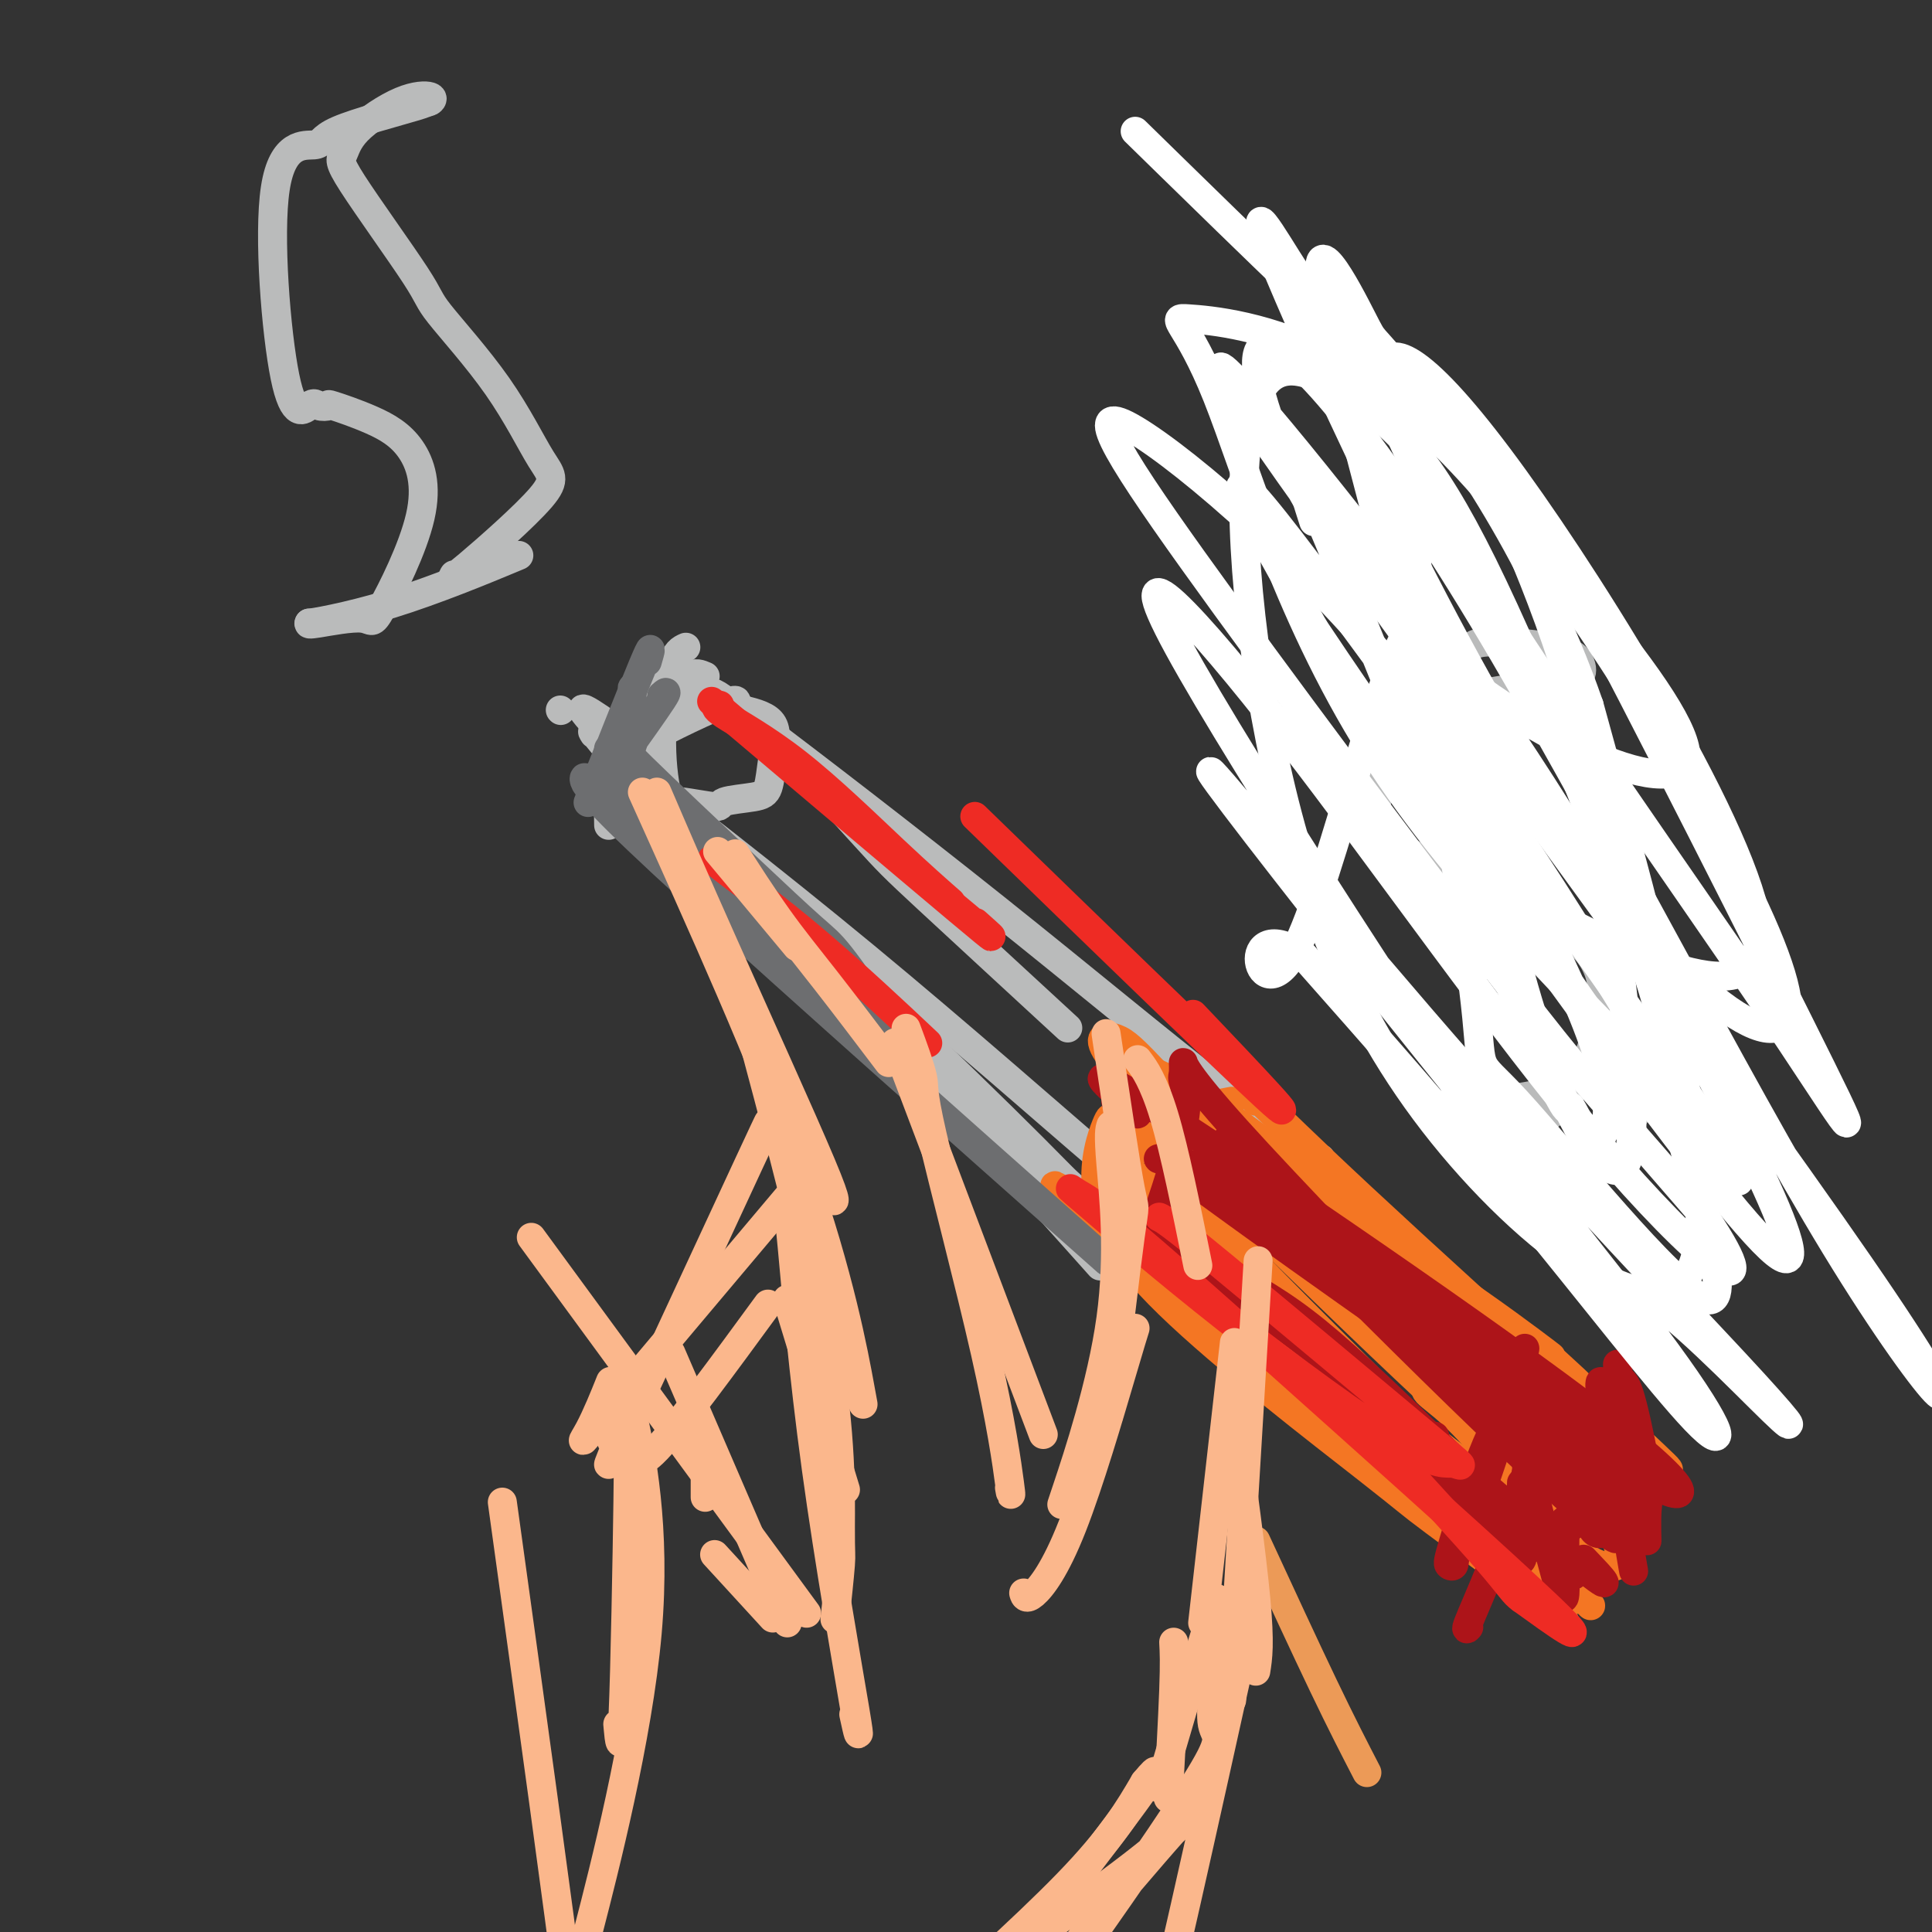 <svg viewBox='0 0 400 400' version='1.1' xmlns='http://www.w3.org/2000/svg' xmlns:xlink='http://www.w3.org/1999/xlink'><rect x="0" y="0" width="400" height="400" fill="#333333" stroke="none"/><g fill='none' stroke='#BABBBB' stroke-width='6' stroke-linecap='round' stroke-linejoin='round'><path d='M148,144c-0.510,-0.758 -1.021,-1.515 9,6c10.021,7.515 30.573,23.303 49,38c18.427,14.697 34.730,28.303 46,37c11.270,8.697 17.506,12.485 20,14c2.494,1.515 1.247,0.758 0,0'/><path d='M146,144c-2.012,1.958 -4.024,3.917 -6,5c-1.976,1.083 -3.917,1.292 -7,4c-3.083,2.708 -7.310,7.917 -9,10c-1.690,2.083 -0.845,1.042 0,0'/><path d='M129,159c-3.199,-2.686 -6.399,-5.372 2,1c8.399,6.372 28.396,21.801 48,38c19.604,16.199 38.817,33.169 48,41c9.183,7.831 8.338,6.523 8,6c-0.338,-0.523 -0.169,-0.262 0,0'/><path d='M142,134c-1.021,0.456 -2.041,0.911 -3,4c-0.959,3.089 -1.856,8.811 -2,14c-0.144,5.189 0.465,9.847 1,12c0.535,2.153 0.998,1.803 3,2c2.002,0.197 5.544,0.940 7,1c1.456,0.060 0.825,-0.564 2,-1c1.175,-0.436 4.155,-0.683 6,-1c1.845,-0.317 2.557,-0.704 3,-2c0.443,-1.296 0.619,-3.503 1,-6c0.381,-2.497 0.966,-5.285 0,-7c-0.966,-1.715 -3.483,-2.358 -6,-3'/><path d='M154,147c-1.088,-0.403 -0.809,0.088 -2,0c-1.191,-0.088 -3.851,-0.755 -5,-1c-1.149,-0.245 -0.785,-0.066 -1,0c-0.215,0.066 -1.009,0.021 -1,0c0.009,-0.021 0.821,-0.018 1,0c0.179,0.018 -0.273,0.050 0,0c0.273,-0.050 1.272,-0.181 3,0c1.728,0.181 4.184,0.673 10,6c5.816,5.327 14.992,15.490 20,21c5.008,5.510 5.848,6.368 13,13c7.152,6.632 20.615,19.038 26,24c5.385,4.962 2.693,2.481 0,0'/><path d='M116,147c0.000,0.000 0.100,0.100 0.1,0.1'/><path d='M152,146c0.619,-0.871 1.238,-1.742 -3,0c-4.238,1.742 -13.332,6.096 -18,9c-4.668,2.904 -4.911,4.359 -5,7c-0.089,2.641 -0.026,6.469 0,8c0.026,1.531 0.013,0.766 0,0'/><path d='M123,163c4.310,3.315 8.619,6.631 12,9c3.381,2.369 5.833,3.792 17,13c11.167,9.208 31.048,26.202 39,33c7.952,6.798 3.976,3.399 0,0'/><path d='M123,152c-0.377,-0.595 -0.754,-1.189 1,1c1.754,2.189 5.638,7.162 16,17c10.362,9.838 27.202,24.539 40,36c12.798,11.461 21.554,19.680 27,25c5.446,5.320 7.582,7.740 11,11c3.418,3.260 8.120,7.360 10,9c1.880,1.640 0.940,0.820 0,0'/><path d='M128,160c-1.155,-0.625 -2.310,-1.250 4,5c6.310,6.250 20.083,19.375 37,35c16.917,15.625 36.976,33.750 45,41c8.024,7.250 4.012,3.625 0,0'/><path d='M146,140c-1.044,-0.444 -2.089,-0.889 -3,0c-0.911,0.889 -1.689,3.111 -2,4c-0.311,0.889 -0.156,0.444 0,0'/><path d='M144,141c-2.815,0.464 -5.631,0.929 -8,1c-2.369,0.071 -4.292,-0.250 -5,2c-0.708,2.250 -0.202,7.071 0,9c0.202,1.929 0.101,0.964 0,0'/><path d='M126,150c-5.215,-3.593 -10.431,-7.187 4,7c14.431,14.187 48.507,46.153 70,67c21.493,20.847 30.402,30.574 35,36c4.598,5.426 4.885,6.550 5,7c0.115,0.450 0.057,0.225 0,0'/><path d='M135,162c2.429,3.137 4.857,6.274 15,17c10.143,10.726 28.000,29.042 43,45c15.000,15.958 27.143,29.560 32,35c4.857,5.440 2.429,2.720 0,0'/></g>
<g fill='none' stroke='#F47623' stroke-width='6' stroke-linecap='round' stroke-linejoin='round'><path d='M256,233c-0.956,-0.178 -1.911,-0.356 -7,3c-5.089,3.356 -14.311,10.244 -18,13c-3.689,2.756 -1.844,1.378 0,0'/><path d='M255,228c-1.887,0.362 -3.774,0.724 -5,1c-1.226,0.276 -1.793,0.466 -5,2c-3.207,1.534 -9.056,4.411 -11,9c-1.944,4.589 0.015,10.889 1,14c0.985,3.111 0.996,3.032 1,3c0.004,-0.032 0.002,-0.016 0,0'/><path d='M235,247c-4.830,-3.835 -9.660,-7.670 1,1c10.660,8.670 36.809,29.846 49,40c12.191,10.154 10.425,9.286 10,9c-0.425,-0.286 0.492,0.012 -3,-3c-3.492,-3.012 -11.394,-9.332 -15,-12c-3.606,-2.668 -2.915,-1.682 -7,-4c-4.085,-2.318 -12.947,-7.940 -18,-11c-5.053,-3.060 -6.298,-3.557 -7,-4c-0.702,-0.443 -0.859,-0.832 -1,-1c-0.141,-0.168 -0.264,-0.114 2,1c2.264,1.114 6.916,3.288 18,11c11.084,7.712 28.599,20.961 39,29c10.401,8.039 13.686,10.868 15,12c1.314,1.132 0.657,0.566 0,0'/><path d='M249,231c1.423,0.622 2.847,1.243 3,1c0.153,-0.243 -0.963,-1.351 5,4c5.963,5.351 19.006,17.161 29,26c9.994,8.839 16.940,14.708 21,18c4.060,3.292 5.236,4.006 7,5c1.764,0.994 4.117,2.267 5,2c0.883,-0.267 0.294,-2.073 -3,-5c-3.294,-2.927 -9.295,-6.973 -19,-14c-9.705,-7.027 -23.114,-17.035 -35,-26c-11.886,-8.965 -22.248,-16.887 -26,-20c-3.752,-3.113 -0.894,-1.417 0,-1c0.894,0.417 -0.176,-0.446 3,1c3.176,1.446 10.600,5.203 26,17c15.400,11.797 38.777,31.636 49,40c10.223,8.364 7.291,5.252 7,5c-0.291,-0.252 2.060,2.357 3,3c0.940,0.643 0.470,-0.678 0,-2'/><path d='M324,285c8.563,6.382 0.469,-0.663 -2,-3c-2.469,-2.337 0.685,0.034 -2,-2c-2.685,-2.034 -11.209,-8.474 -21,-15c-9.791,-6.526 -20.851,-13.140 -24,-15c-3.149,-1.860 1.611,1.032 3,2c1.389,0.968 -0.595,0.012 5,4c5.595,3.988 18.767,12.921 28,20c9.233,7.079 14.527,12.304 16,14c1.473,1.696 -0.875,-0.139 -2,-1c-1.125,-0.861 -1.028,-0.750 -1,-1c0.028,-0.250 -0.013,-0.861 -1,-2c-0.987,-1.139 -2.920,-2.807 -8,-3c-5.080,-0.193 -13.309,1.088 -17,2c-3.691,0.912 -2.846,1.456 -2,2'/><path d='M296,287c-2.449,1.069 0.927,1.741 7,8c6.073,6.259 14.843,18.106 21,24c6.157,5.894 9.702,5.834 11,5c1.298,-0.834 0.350,-2.443 0,-4c-0.350,-1.557 -0.101,-3.063 0,-4c0.101,-0.937 0.054,-1.305 0,-2c-0.054,-0.695 -0.116,-1.717 0,-2c0.116,-0.283 0.410,0.172 0,-1c-0.410,-1.172 -1.524,-3.973 -3,-8c-1.476,-4.027 -3.313,-9.282 -5,-12c-1.687,-2.718 -3.223,-2.900 -4,-3c-0.777,-0.100 -0.796,-0.120 -1,0c-0.204,0.120 -0.593,0.378 -1,1c-0.407,0.622 -0.830,1.606 -1,2c-0.170,0.394 -0.085,0.197 0,0'/><path d='M260,228c-0.243,-0.650 -0.485,-1.299 2,1c2.485,2.299 7.698,7.547 20,19c12.302,11.453 31.693,29.111 44,40c12.307,10.889 17.532,15.008 19,16c1.468,0.992 -0.819,-1.142 -6,-6c-5.181,-4.858 -13.254,-12.439 -21,-18c-7.746,-5.561 -15.163,-9.101 -26,-15c-10.837,-5.899 -25.092,-14.156 -37,-23c-11.908,-8.844 -21.469,-18.273 -25,-23c-3.531,-4.727 -1.034,-4.751 1,-4c2.034,0.751 3.603,2.279 9,8c5.397,5.721 14.622,15.637 29,29c14.378,13.363 33.909,30.175 44,39c10.091,8.825 10.740,9.664 11,10c0.260,0.336 0.130,0.168 0,0'/><path d='M245,224c0.560,-0.613 1.119,-1.226 -1,1c-2.119,2.226 -6.917,7.292 -10,11c-3.083,3.708 -4.452,6.060 -5,7c-0.548,0.940 -0.274,0.470 0,0'/><path d='M230,232c-0.058,-0.584 -0.115,-1.168 -1,1c-0.885,2.168 -2.597,7.087 -2,13c0.597,5.913 3.503,12.820 15,24c11.497,11.180 31.585,26.635 41,34c9.415,7.365 8.157,6.641 14,11c5.843,4.359 18.785,13.801 24,18c5.215,4.199 2.702,3.154 -1,0c-3.702,-3.154 -8.593,-8.419 -20,-18c-11.407,-9.581 -29.331,-23.480 -44,-36c-14.669,-12.520 -26.082,-23.662 -32,-29c-5.918,-5.338 -6.340,-4.872 -5,-4c1.340,0.872 4.442,2.151 5,2c0.558,-0.151 -1.427,-1.733 7,5c8.427,6.733 27.265,21.781 41,33c13.735,11.219 22.368,18.610 31,26'/><path d='M303,312c15.119,12.000 10.917,9.000 12,10c1.083,1.000 7.452,6.000 10,8c2.548,2.000 1.274,1.000 0,0'/><path d='M298,285c1.133,0.489 2.267,0.978 -1,-2c-3.267,-2.978 -10.933,-9.422 -14,-12c-3.067,-2.578 -1.533,-1.289 0,0'/><path d='M238,233c-2.692,-3.063 -5.384,-6.125 2,1c7.384,7.125 24.843,24.439 40,39c15.157,14.561 28.012,26.369 35,33c6.988,6.631 8.108,8.084 10,10c1.892,1.916 4.558,4.295 1,0c-3.558,-4.295 -13.338,-15.263 -17,-20c-3.662,-4.737 -1.207,-3.242 -12,-13c-10.793,-9.758 -34.834,-30.767 -45,-39c-10.166,-8.233 -6.458,-3.688 -6,-2c0.458,1.688 -2.333,0.520 -1,3c1.333,2.480 6.789,8.609 19,21c12.211,12.391 31.175,31.044 44,44c12.825,12.956 19.510,20.215 21,22c1.490,1.785 -2.214,-1.904 -7,-9c-4.786,-7.096 -10.653,-17.599 -14,-23c-3.347,-5.401 -4.173,-5.701 -5,-6'/><path d='M303,294c-4.333,-6.333 -2.167,-3.167 0,0'/><path d='M336,306c0.916,0.309 1.833,0.618 -1,1c-2.833,0.382 -9.414,0.838 -14,1c-4.586,0.162 -7.176,0.029 -8,0c-0.824,-0.029 0.119,0.045 1,0c0.881,-0.045 1.700,-0.208 2,0c0.300,0.208 0.081,0.787 0,1c-0.081,0.213 -0.023,0.061 0,0c0.023,-0.061 0.012,-0.030 0,0'/></g>
<g fill='none' stroke='#AD1419' stroke-width='6' stroke-linecap='round' stroke-linejoin='round'><path d='M231,228c3.258,2.106 6.516,4.213 3,1c-3.516,-3.213 -13.805,-11.745 6,1c19.805,12.745 69.704,46.766 92,64c22.296,17.234 16.990,17.680 8,12c-8.990,-5.680 -21.665,-17.487 -34,-28c-12.335,-10.513 -24.332,-19.734 -35,-26c-10.668,-6.266 -20.008,-9.578 -25,-11c-4.992,-1.422 -5.636,-0.953 -6,-1c-0.364,-0.047 -0.449,-0.611 2,1c2.449,1.611 7.433,5.396 18,13c10.567,7.604 26.719,19.028 38,27c11.281,7.972 17.691,12.492 20,14c2.309,1.508 0.517,0.002 -2,-2c-2.517,-2.002 -5.758,-4.501 -9,-7'/><path d='M307,286c-1.371,-0.769 0.703,1.808 -9,-8c-9.703,-9.808 -31.183,-32.000 -42,-44c-10.817,-12.000 -10.971,-13.807 -11,-14c-0.029,-0.193 0.067,1.228 0,2c-0.067,0.772 -0.298,0.896 0,2c0.298,1.104 1.127,3.189 0,9c-1.127,5.811 -4.208,15.348 -6,20c-1.792,4.652 -2.295,4.421 -3,5c-0.705,0.579 -1.611,1.969 -2,2c-0.389,0.031 -0.262,-1.298 0,-3c0.262,-1.702 0.658,-3.776 0,-5c-0.658,-1.224 -2.369,-1.599 0,0c2.369,1.599 8.820,5.171 22,15c13.180,9.829 33.090,25.914 53,42'/><path d='M309,309c15.656,12.816 17.297,16.356 17,17c-0.297,0.644 -2.532,-1.608 -11,-10c-8.468,-8.392 -23.171,-22.924 -33,-32c-9.829,-9.076 -14.786,-12.696 -22,-17c-7.214,-4.304 -16.684,-9.292 -22,-12c-5.316,-2.708 -6.477,-3.137 0,1c6.477,4.137 20.592,12.841 39,27c18.408,14.159 41.110,33.774 50,41c8.890,7.226 3.969,2.065 2,0c-1.969,-2.065 -0.984,-1.032 0,0'/><path d='M254,236c0.518,0.477 1.035,0.954 8,7c6.965,6.046 20.376,17.662 27,23c6.624,5.338 6.460,4.399 12,10c5.540,5.601 16.783,17.741 22,24c5.217,6.259 4.408,6.638 -2,1c-6.408,-5.638 -18.414,-17.292 -30,-28c-11.586,-10.708 -22.753,-20.472 -28,-25c-5.247,-4.528 -4.574,-3.822 -6,-5c-1.426,-1.178 -4.950,-4.239 3,4c7.950,8.239 27.376,27.778 42,42c14.624,14.222 24.446,23.126 29,27c4.554,3.874 3.839,2.719 4,1c0.161,-1.719 1.197,-4.001 1,-8c-0.197,-3.999 -1.628,-9.714 -4,-12c-2.372,-2.286 -5.686,-1.143 -9,0'/><path d='M323,297c-1.712,0.290 -1.492,1.013 -2,1c-0.508,-0.013 -1.744,-0.764 -3,2c-1.256,2.764 -2.533,9.042 -3,11c-0.467,1.958 -0.125,-0.406 0,-1c0.125,-0.594 0.034,0.581 0,0c-0.034,-0.581 -0.010,-2.920 0,-3c0.010,-0.080 0.006,2.098 0,4c-0.006,1.902 -0.016,3.526 0,5c0.016,1.474 0.056,2.797 0,4c-0.056,1.203 -0.207,2.285 0,-1c0.207,-3.285 0.774,-10.939 1,-14c0.226,-3.061 0.113,-1.531 0,0'/><path d='M316,300c0.641,0.317 1.282,0.635 0,5c-1.282,4.365 -4.488,12.778 -7,19c-2.512,6.222 -4.330,10.252 -5,12c-0.670,1.748 -0.191,1.214 0,1c0.191,-0.214 0.096,-0.107 0,0'/><path d='M315,323c0.182,-0.320 0.364,-0.640 0,-1c-0.364,-0.360 -1.274,-0.759 -4,-3c-2.726,-2.241 -7.267,-6.322 -10,-9c-2.733,-2.678 -3.659,-3.952 -4,-6c-0.341,-2.048 -0.097,-4.871 0,-6c0.097,-1.129 0.049,-0.565 0,0'/><path d='M315,281c0.617,-1.759 1.234,-3.518 0,1c-1.234,4.518 -4.317,15.312 -7,23c-2.683,7.688 -4.964,12.269 -6,15c-1.036,2.731 -0.827,3.613 -1,4c-0.173,0.387 -0.727,0.278 -1,0c-0.273,-0.278 -0.263,-0.724 1,-5c1.263,-4.276 3.781,-12.382 6,-18c2.219,-5.618 4.139,-8.747 5,-10c0.861,-1.253 0.661,-0.631 1,1c0.339,1.631 1.215,4.271 3,11c1.785,6.729 4.478,17.546 6,23c1.522,5.454 1.871,5.545 2,4c0.129,-1.545 0.037,-4.727 0,-7c-0.037,-2.273 -0.018,-3.636 0,-5'/><path d='M324,318c-0.004,-1.958 -0.012,-0.854 0,-1c0.012,-0.146 0.046,-1.542 0,-2c-0.046,-0.458 -0.170,0.021 0,0c0.170,-0.021 0.634,-0.541 1,0c0.366,0.541 0.634,2.143 1,-1c0.366,-3.143 0.829,-11.031 1,-15c0.171,-3.969 0.049,-4.018 0,-4c-0.049,0.018 -0.024,0.103 0,0c0.024,-0.103 0.046,-0.395 0,0c-0.046,0.395 -0.159,1.478 0,2c0.159,0.522 0.590,0.482 1,3c0.410,2.518 0.801,7.592 1,11c0.199,3.408 0.207,5.148 1,6c0.793,0.852 2.369,0.815 3,-1c0.631,-1.815 0.315,-5.407 0,-9'/><path d='M333,307c-0.122,-5.635 -0.426,-15.221 -1,-19c-0.574,-3.779 -1.419,-1.750 0,3c1.419,4.750 5.103,12.219 7,18c1.897,5.781 2.008,9.872 2,10c-0.008,0.128 -0.135,-3.706 0,-6c0.135,-2.294 0.533,-3.046 0,-7c-0.533,-3.954 -1.997,-11.108 -3,-15c-1.003,-3.892 -1.543,-4.523 -2,-5c-0.457,-0.477 -0.830,-0.802 -1,-2c-0.170,-1.198 -0.138,-3.270 0,1c0.138,4.270 0.383,14.880 1,23c0.617,8.120 1.605,13.748 2,16c0.395,2.252 0.198,1.126 0,0'/><path d='M309,313c0.000,0.000 0.100,0.100 0.1,0.1'/></g>
<g fill='none' stroke='#BABBBB' stroke-width='6' stroke-linecap='round' stroke-linejoin='round'><path d='M334,233c0.529,-0.567 1.058,-1.134 2,-1c0.942,0.134 2.297,0.970 4,-5c1.703,-5.970 3.755,-18.746 3,-28c-0.755,-9.254 -4.316,-14.985 -10,-20c-5.684,-5.015 -13.489,-9.313 -19,-13c-5.511,-3.687 -8.726,-6.762 -12,-13c-3.274,-6.238 -6.608,-15.639 -6,-19c0.608,-3.361 5.156,-0.683 7,0c1.844,0.683 0.983,-0.629 4,-1c3.017,-0.371 9.912,0.200 14,1c4.088,0.800 5.370,1.831 6,3c0.630,1.169 0.609,2.477 0,3c-0.609,0.523 -1.804,0.262 -3,0'/><path d='M324,140c0.349,0.477 2.720,0.169 -2,1c-4.720,0.831 -16.533,2.800 -24,4c-7.467,1.200 -10.590,1.629 -12,3c-1.410,1.371 -1.109,3.683 -1,7c0.109,3.317 0.025,7.638 0,10c-0.025,2.362 0.009,2.763 0,4c-0.009,1.237 -0.062,3.308 6,7c6.062,3.692 18.239,9.003 26,13c7.761,3.997 11.104,6.679 13,10c1.896,3.321 2.343,7.282 1,13c-1.343,5.718 -4.477,13.193 -8,17c-3.523,3.807 -7.435,3.945 -9,4c-1.565,0.055 -0.782,0.028 0,0'/><path d='M309,228c2.095,-0.256 4.190,-0.512 7,-1c2.810,-0.488 6.333,-1.208 10,-2c3.667,-0.792 7.476,-1.655 9,-2c1.524,-0.345 0.762,-0.173 0,0'/></g>
<g fill='none' stroke='#FFFFFF' stroke-width='6' stroke-linecap='round' stroke-linejoin='round'><path d='M272,108c-2.597,-8.117 -5.194,-16.234 4,6c9.194,22.234 30.179,74.820 40,98c9.821,23.180 8.478,16.956 9,17c0.522,0.044 2.909,6.357 5,7c2.091,0.643 3.885,-4.385 2,-13c-1.885,-8.615 -7.450,-20.816 -14,-34c-6.550,-13.184 -14.085,-27.351 -19,-36c-4.915,-8.649 -7.209,-11.781 -8,-11c-0.791,0.781 -0.078,5.477 8,20c8.078,14.523 23.521,38.875 34,53c10.479,14.125 15.994,18.023 20,21c4.006,2.977 6.502,5.032 -13,-23c-19.502,-28.032 -61.000,-86.152 -76,-105c-15.000,-18.848 -3.500,1.576 8,22'/><path d='M272,130c23.144,34.731 77.006,110.560 93,127c15.994,16.440 -5.878,-26.508 -25,-60c-19.122,-33.492 -35.494,-57.529 -56,-84c-20.506,-26.471 -45.145,-55.377 -22,-22c23.145,33.377 94.074,129.035 123,171c28.926,41.965 15.851,30.236 -5,-4c-20.851,-34.236 -49.477,-90.980 -73,-130c-23.523,-39.020 -41.944,-60.315 -46,-56c-4.056,4.315 6.254,34.239 29,57c22.746,22.761 57.927,38.360 59,28c1.073,-10.360 -31.964,-46.680 -65,-83'/><path d='M284,74c-12.777,-15.367 -12.220,-12.285 -16,-18c-3.780,-5.715 -11.898,-20.227 -3,1c8.898,21.227 34.812,78.191 59,114c24.188,35.809 46.652,50.462 46,37c-0.652,-13.462 -24.419,-55.038 -44,-83c-19.581,-27.962 -34.976,-42.310 -49,-50c-14.024,-7.690 -26.677,-8.721 -31,-9c-4.323,-0.279 -0.317,0.195 6,16c6.317,15.805 14.944,46.939 34,76c19.056,29.061 48.542,56.047 63,72c14.458,15.953 13.889,20.874 3,4c-10.889,-16.874 -32.097,-55.541 -56,-86c-23.903,-30.459 -50.502,-52.709 -61,-59c-10.498,-6.291 -4.896,3.375 12,27c16.896,23.625 45.088,61.207 61,82c15.912,20.793 19.546,24.798 25,31c5.454,6.202 12.727,14.601 20,23'/><path d='M353,252c14.620,21.944 -1.828,8.806 -22,-15c-20.172,-23.806 -44.066,-58.278 -64,-84c-19.934,-25.722 -35.907,-42.693 -23,-19c12.907,23.693 54.694,88.049 74,115c19.306,26.951 16.131,16.495 22,19c5.869,2.505 20.782,17.969 27,24c6.218,6.031 3.742,2.627 -8,-10c-11.742,-12.627 -32.749,-34.477 -56,-61c-23.251,-26.523 -48.748,-57.719 -52,-61c-3.252,-3.281 15.739,21.353 37,48c21.261,26.647 44.792,55.307 57,72c12.208,16.693 13.095,21.417 6,14c-7.095,-7.417 -22.170,-26.976 -37,-45c-14.830,-18.024 -29.415,-34.512 -44,-51'/><path d='M270,198c-14.342,-9.985 -9.697,13.054 -2,-1c7.697,-14.054 18.444,-65.200 26,-69c7.556,-3.800 11.919,39.746 20,71c8.081,31.254 19.880,50.215 23,41c3.120,-9.215 -2.440,-46.608 -8,-84'/><path d='M329,156c-6.041,-26.195 -17.143,-49.681 -22,-60c-4.857,-10.319 -3.468,-7.469 -6,-7c-2.532,0.469 -8.984,-1.442 -8,22c0.984,23.442 9.406,72.236 12,93c2.594,20.764 -0.638,13.496 9,24c9.638,10.504 32.147,38.778 39,41c6.853,2.222 -1.948,-21.609 -5,-34c-3.052,-12.391 -0.354,-13.343 -7,-34c-6.646,-20.657 -22.637,-61.020 -34,-84c-11.363,-22.980 -18.099,-28.576 -26,-34c-7.901,-5.424 -16.968,-10.677 -21,0c-4.032,10.677 -3.029,37.285 2,65c5.029,27.715 14.085,56.539 33,82c18.915,25.461 47.690,47.560 55,33c7.310,-14.560 -6.845,-65.780 -21,-117'/><path d='M329,146c-11.543,-33.229 -29.900,-57.800 -38,-68c-8.100,-10.200 -5.944,-6.027 -9,-12c-3.056,-5.973 -11.326,-22.092 -8,-4c3.326,18.092 18.246,70.394 24,95c5.754,24.606 2.341,21.517 17,29c14.659,7.483 47.388,25.538 49,10c1.612,-15.538 -27.895,-64.668 -47,-92c-19.105,-27.332 -27.807,-32.865 -30,-29c-2.193,3.865 2.124,17.130 18,43c15.876,25.870 43.312,64.347 60,89c16.688,24.653 22.629,35.482 12,14c-10.629,-21.482 -37.828,-75.273 -51,-100c-13.172,-24.727 -12.315,-20.388 -27,-33c-14.685,-12.612 -44.910,-42.175 -57,-54c-12.090,-11.825 -6.045,-5.913 0,0'/></g>
<g fill='none' stroke='#BABBBB' stroke-width='6' stroke-linecap='round' stroke-linejoin='round'><path d='M94,119c-0.383,0.589 -0.766,1.177 3,-2c3.766,-3.177 11.679,-10.120 15,-14c3.321,-3.880 2.048,-4.696 0,-8c-2.048,-3.304 -4.872,-9.096 -9,-15c-4.128,-5.904 -9.561,-11.921 -12,-15c-2.439,-3.079 -1.883,-3.221 -5,-8c-3.117,-4.779 -9.906,-14.196 -13,-19c-3.094,-4.804 -2.492,-4.996 -2,-6c0.492,-1.004 0.875,-2.819 3,-5c2.125,-2.181 5.992,-4.729 9,-6c3.008,-1.271 5.156,-1.265 6,-1c0.844,0.265 0.384,0.790 0,1c-0.384,0.210 -0.692,0.105 -1,0'/><path d='M88,21c0.647,0.006 -0.236,0.022 0,0c0.236,-0.022 1.590,-0.083 -2,1c-3.590,1.083 -12.125,3.308 -16,5c-3.875,1.692 -3.089,2.849 -5,3c-1.911,0.151 -6.518,-0.705 -8,9c-1.482,9.705 0.161,29.971 2,39c1.839,9.029 3.875,6.819 5,6c1.125,-0.819 1.339,-0.248 2,0c0.661,0.248 1.768,0.174 2,0c0.232,-0.174 -0.411,-0.447 1,0c1.411,0.447 4.877,1.614 8,3c3.123,1.386 5.905,2.992 8,6c2.095,3.008 3.503,7.419 2,14c-1.503,6.581 -5.918,15.331 -8,19c-2.082,3.669 -1.830,2.257 -4,2c-2.170,-0.257 -6.763,0.641 -9,1c-2.237,0.359 -2.119,0.180 -2,0'/><path d='M64,129c0.095,0.095 7.833,-1.167 17,-4c9.167,-2.833 19.762,-7.238 24,-9c4.238,-1.762 2.119,-0.881 0,0'/></g>
<g fill='none' stroke='#6D6E70' stroke-width='6' stroke-linecap='round' stroke-linejoin='round'><path d='M134,137c0.689,-2.356 1.378,-4.711 -1,1c-2.378,5.711 -7.822,19.489 -10,25c-2.178,5.511 -1.089,2.756 0,0'/><path d='M137,144c0.778,-0.689 1.556,-1.378 0,1c-1.556,2.378 -5.444,7.822 -7,10c-1.556,2.178 -0.778,1.089 0,0'/><path d='M131,143c-0.082,-0.694 -0.164,-1.389 0,1c0.164,2.389 0.573,7.860 0,10c-0.573,2.140 -2.130,0.947 2,5c4.130,4.053 13.947,13.352 21,20c7.053,6.648 11.343,10.646 14,13c2.657,2.354 3.681,3.064 6,6c2.319,2.936 5.932,8.098 7,10c1.068,1.902 -0.409,0.543 -1,0c-0.591,-0.543 -0.295,-0.272 0,0'/><path d='M126,155c12.923,14.304 25.845,28.607 32,35c6.155,6.393 5.542,4.875 9,8c3.458,3.125 10.988,10.893 14,14c3.012,3.107 1.506,1.554 0,0'/><path d='M131,164c-4.800,-3.956 -9.600,-7.911 1,3c10.600,10.911 36.600,36.689 47,47c10.400,10.311 5.200,5.156 0,0'/><path d='M144,179c-1.045,-1.223 -2.090,-2.445 -6,-5c-3.910,-2.555 -10.683,-6.441 -14,-9c-3.317,-2.559 -3.176,-3.791 -3,-4c0.176,-0.209 0.387,0.604 1,2c0.613,1.396 1.626,3.376 22,22c20.374,18.624 60.107,53.893 76,68c15.893,14.107 7.947,7.054 0,0'/></g>
<g fill='none' stroke='#EE2B24' stroke-width='6' stroke-linecap='round' stroke-linejoin='round'><path d='M240,252c0.948,0.434 1.895,0.869 13,10c11.105,9.131 32.367,26.959 42,35c9.633,8.041 7.636,6.293 6,6c-1.636,-0.293 -2.911,0.867 -11,-4c-8.089,-4.867 -22.991,-15.760 -36,-26c-13.009,-10.240 -24.125,-19.828 -29,-24c-4.875,-4.172 -3.511,-2.930 -2,-2c1.511,0.930 3.168,1.548 12,9c8.832,7.452 24.839,21.737 43,38c18.161,16.263 38.474,34.504 45,41c6.526,6.496 -0.737,1.248 -8,-4'/><path d='M315,331c-1.690,-1.179 -1.917,-2.125 -7,-8c-5.083,-5.875 -15.024,-16.679 -19,-21c-3.976,-4.321 -1.988,-2.161 0,0'/><path d='M247,210c12.222,12.844 24.444,25.689 15,17c-9.444,-8.689 -40.556,-38.911 -53,-51c-12.444,-12.089 -6.222,-6.044 0,0'/><path d='M149,146c-0.758,0.179 -1.515,0.357 1,2c2.515,1.643 8.303,4.750 15,10c6.697,5.250 14.303,12.644 20,18c5.697,5.356 9.485,8.673 11,10c1.515,1.327 0.758,0.663 0,0'/><path d='M202,191c3.311,2.956 6.622,5.911 -4,-3c-10.622,-8.911 -35.178,-29.689 -45,-38c-9.822,-8.311 -4.911,-4.156 0,0'/><path d='M148,178c-0.679,-0.286 -1.357,-0.571 2,2c3.357,2.571 10.750,8.000 19,15c8.250,7.000 17.357,15.571 21,19c3.643,3.429 1.821,1.714 0,0'/><path d='M174,201c0.000,0.000 0.100,0.100 0.1,0.1'/></g>
<g fill='none' stroke='#EC9A57' stroke-width='6' stroke-linecap='round' stroke-linejoin='round'><path d='M283,367c-2.583,-5.000 -5.167,-10.000 -9,-18c-3.833,-8.000 -8.917,-19.000 -14,-30'/></g>
<g fill='none' stroke='#FBB78C' stroke-width='6' stroke-linecap='round' stroke-linejoin='round'><path d='M249,336c2.500,-22.083 5.000,-44.167 6,-53c1.000,-8.833 0.500,-4.417 0,0'/><path d='M255,352c2.083,-34.583 4.167,-69.167 5,-83c0.833,-13.833 0.417,-6.917 0,0'/><path d='M260,346c0.444,-2.778 0.889,-5.556 0,-15c-0.889,-9.444 -3.111,-25.556 -4,-32c-0.889,-6.444 -0.444,-3.222 0,0'/><path d='M248,262c-2.400,-11.867 -4.800,-23.733 -7,-31c-2.200,-7.267 -4.200,-9.933 -5,-11c-0.800,-1.067 -0.400,-0.533 0,0'/><path d='M229,214c1.994,13.375 3.988,26.750 5,32c1.012,5.250 1.042,2.375 0,10c-1.042,7.625 -3.155,25.750 -4,33c-0.845,7.250 -0.423,3.625 0,0'/><path d='M230,233c-0.268,0.804 -0.536,1.607 0,8c0.536,6.393 1.875,18.375 0,32c-1.875,13.625 -6.964,28.893 -9,35c-2.036,6.107 -1.018,3.054 0,0'/><path d='M235,275c-0.362,1.140 -0.724,2.281 -3,10c-2.276,7.719 -6.466,22.018 -10,31c-3.534,8.982 -6.413,12.649 -8,14c-1.587,1.351 -1.882,0.386 -2,0c-0.118,-0.386 -0.059,-0.193 0,0'/><path d='M209,308c0.242,1.348 0.485,2.696 0,-1c-0.485,-3.696 -1.696,-12.435 -5,-27c-3.304,-14.565 -8.700,-34.956 -11,-45c-2.300,-10.044 -1.504,-9.743 -2,-12c-0.496,-2.257 -2.285,-7.074 -3,-9c-0.715,-1.926 -0.358,-0.963 0,0'/><path d='M216,297c-11.667,-30.833 -23.333,-61.667 -28,-74c-4.667,-12.333 -2.333,-6.167 0,0'/><path d='M184,220c-4.601,-6.071 -9.202,-12.143 -13,-17c-3.798,-4.857 -6.792,-8.500 -10,-13c-3.208,-4.500 -6.631,-9.857 -8,-12c-1.369,-2.143 -0.685,-1.071 0,0'/><path d='M165,196c-6.250,-7.500 -12.500,-15.000 -15,-18c-2.500,-3.000 -1.250,-1.500 0,0'/><path d='M136,164c3.714,8.643 7.429,17.286 14,32c6.571,14.714 16.000,35.500 20,45c4.000,9.500 2.571,7.714 2,7c-0.571,-0.714 -0.286,-0.357 0,0'/><path d='M133,164c12.600,27.933 25.200,55.867 33,78c7.800,22.133 10.800,38.467 12,45c1.200,6.533 0.600,3.267 0,0'/><path d='M154,208c6.853,25.445 13.707,50.890 17,70c3.293,19.110 3.027,31.885 3,38c-0.027,6.115 0.185,5.569 0,8c-0.185,2.431 -0.767,7.837 -1,10c-0.233,2.163 -0.116,1.081 0,0'/><path d='M163,250c0.099,-0.329 0.198,-0.657 1,8c0.802,8.657 2.308,26.300 5,46c2.692,19.700 6.571,41.458 8,50c1.429,8.542 0.408,3.869 0,2c-0.408,-1.869 -0.204,-0.935 0,0'/><path d='M163,269c4.583,15.000 9.167,30.000 11,36c1.833,6.000 0.917,3.000 0,0'/><path d='M252,331c-0.378,0.800 -0.756,1.600 -3,9c-2.244,7.400 -6.356,21.400 -8,27c-1.644,5.600 -0.822,2.800 0,0'/><path d='M243,340c0.111,2.000 0.222,4.000 0,10c-0.222,6.000 -0.778,16.000 -1,20c-0.222,4.000 -0.111,2.000 0,0'/><path d='M163,336c-9.167,-21.250 -18.333,-42.500 -22,-51c-3.667,-8.500 -1.833,-4.250 0,0'/><path d='M167,334c-21.667,-29.583 -43.333,-59.167 -52,-71c-8.667,-11.833 -4.333,-5.917 0,0'/><path d='M160,335c-4.583,-5.000 -9.167,-10.000 -11,-12c-1.833,-2.000 -0.917,-1.000 0,0'/><path d='M146,310c0.000,-2.500 0.000,-5.000 0,-6c0.000,-1.000 0.000,-0.500 0,0'/><path d='M159,270c-9.267,12.667 -18.533,25.333 -23,30c-4.467,4.667 -4.133,1.333 -4,0c0.133,-1.333 0.067,-0.667 0,0'/><path d='M163,248c-15.065,17.875 -30.131,35.750 -37,44c-6.869,8.250 -5.542,6.875 -4,4c1.542,-2.875 3.298,-7.250 4,-9c0.702,-1.750 0.351,-0.875 0,0'/><path d='M157,237c2.077,-4.620 4.153,-9.241 -2,4c-6.153,13.241 -20.536,44.343 -26,56c-5.464,11.657 -2.010,3.869 -1,1c1.010,-2.869 -0.426,-0.820 -1,0c-0.574,0.820 -0.287,0.410 0,0'/><path d='M130,284c-0.022,5.754 -0.045,11.509 0,14c0.045,2.491 0.156,1.719 0,13c-0.156,11.281 -0.581,34.614 -1,44c-0.419,9.386 -0.834,4.825 -1,3c-0.166,-1.825 -0.083,-0.912 0,0'/><path d='M130,288c-0.274,-1.161 -0.548,-2.321 1,5c1.548,7.321 4.917,23.125 3,45c-1.917,21.875 -9.119,49.821 -12,61c-2.881,11.179 -1.440,5.589 0,0'/><path d='M258,338c-8.867,40.067 -17.733,80.133 -21,92c-3.267,11.867 -0.933,-4.467 0,-11c0.933,-6.533 0.467,-3.267 0,0'/><path d='M253,338c-1.298,7.880 -2.596,15.761 -2,19c0.596,3.239 3.087,1.838 -4,13c-7.087,11.162 -23.752,34.888 -29,42c-5.248,7.112 0.920,-2.391 3,-6c2.080,-3.609 0.072,-1.324 4,-6c3.928,-4.676 13.793,-16.311 18,-21c4.207,-4.689 2.757,-2.430 -1,1c-3.757,3.430 -9.822,8.032 -18,14c-8.178,5.968 -18.470,13.301 -26,19c-7.530,5.699 -12.296,9.765 -7,5c5.296,-4.765 20.656,-18.361 30,-28c9.344,-9.639 12.672,-15.319 16,-21'/><path d='M237,369c3.310,-4.000 3.583,-3.500 -5,8c-8.583,11.500 -26.024,34.000 -33,43c-6.976,9.000 -3.488,4.500 0,0'/><path d='M104,311c6.022,43.489 12.044,86.978 14,103c1.956,16.022 -0.156,4.578 -1,0c-0.844,-4.578 -0.422,-2.289 0,0'/></g>
</svg>